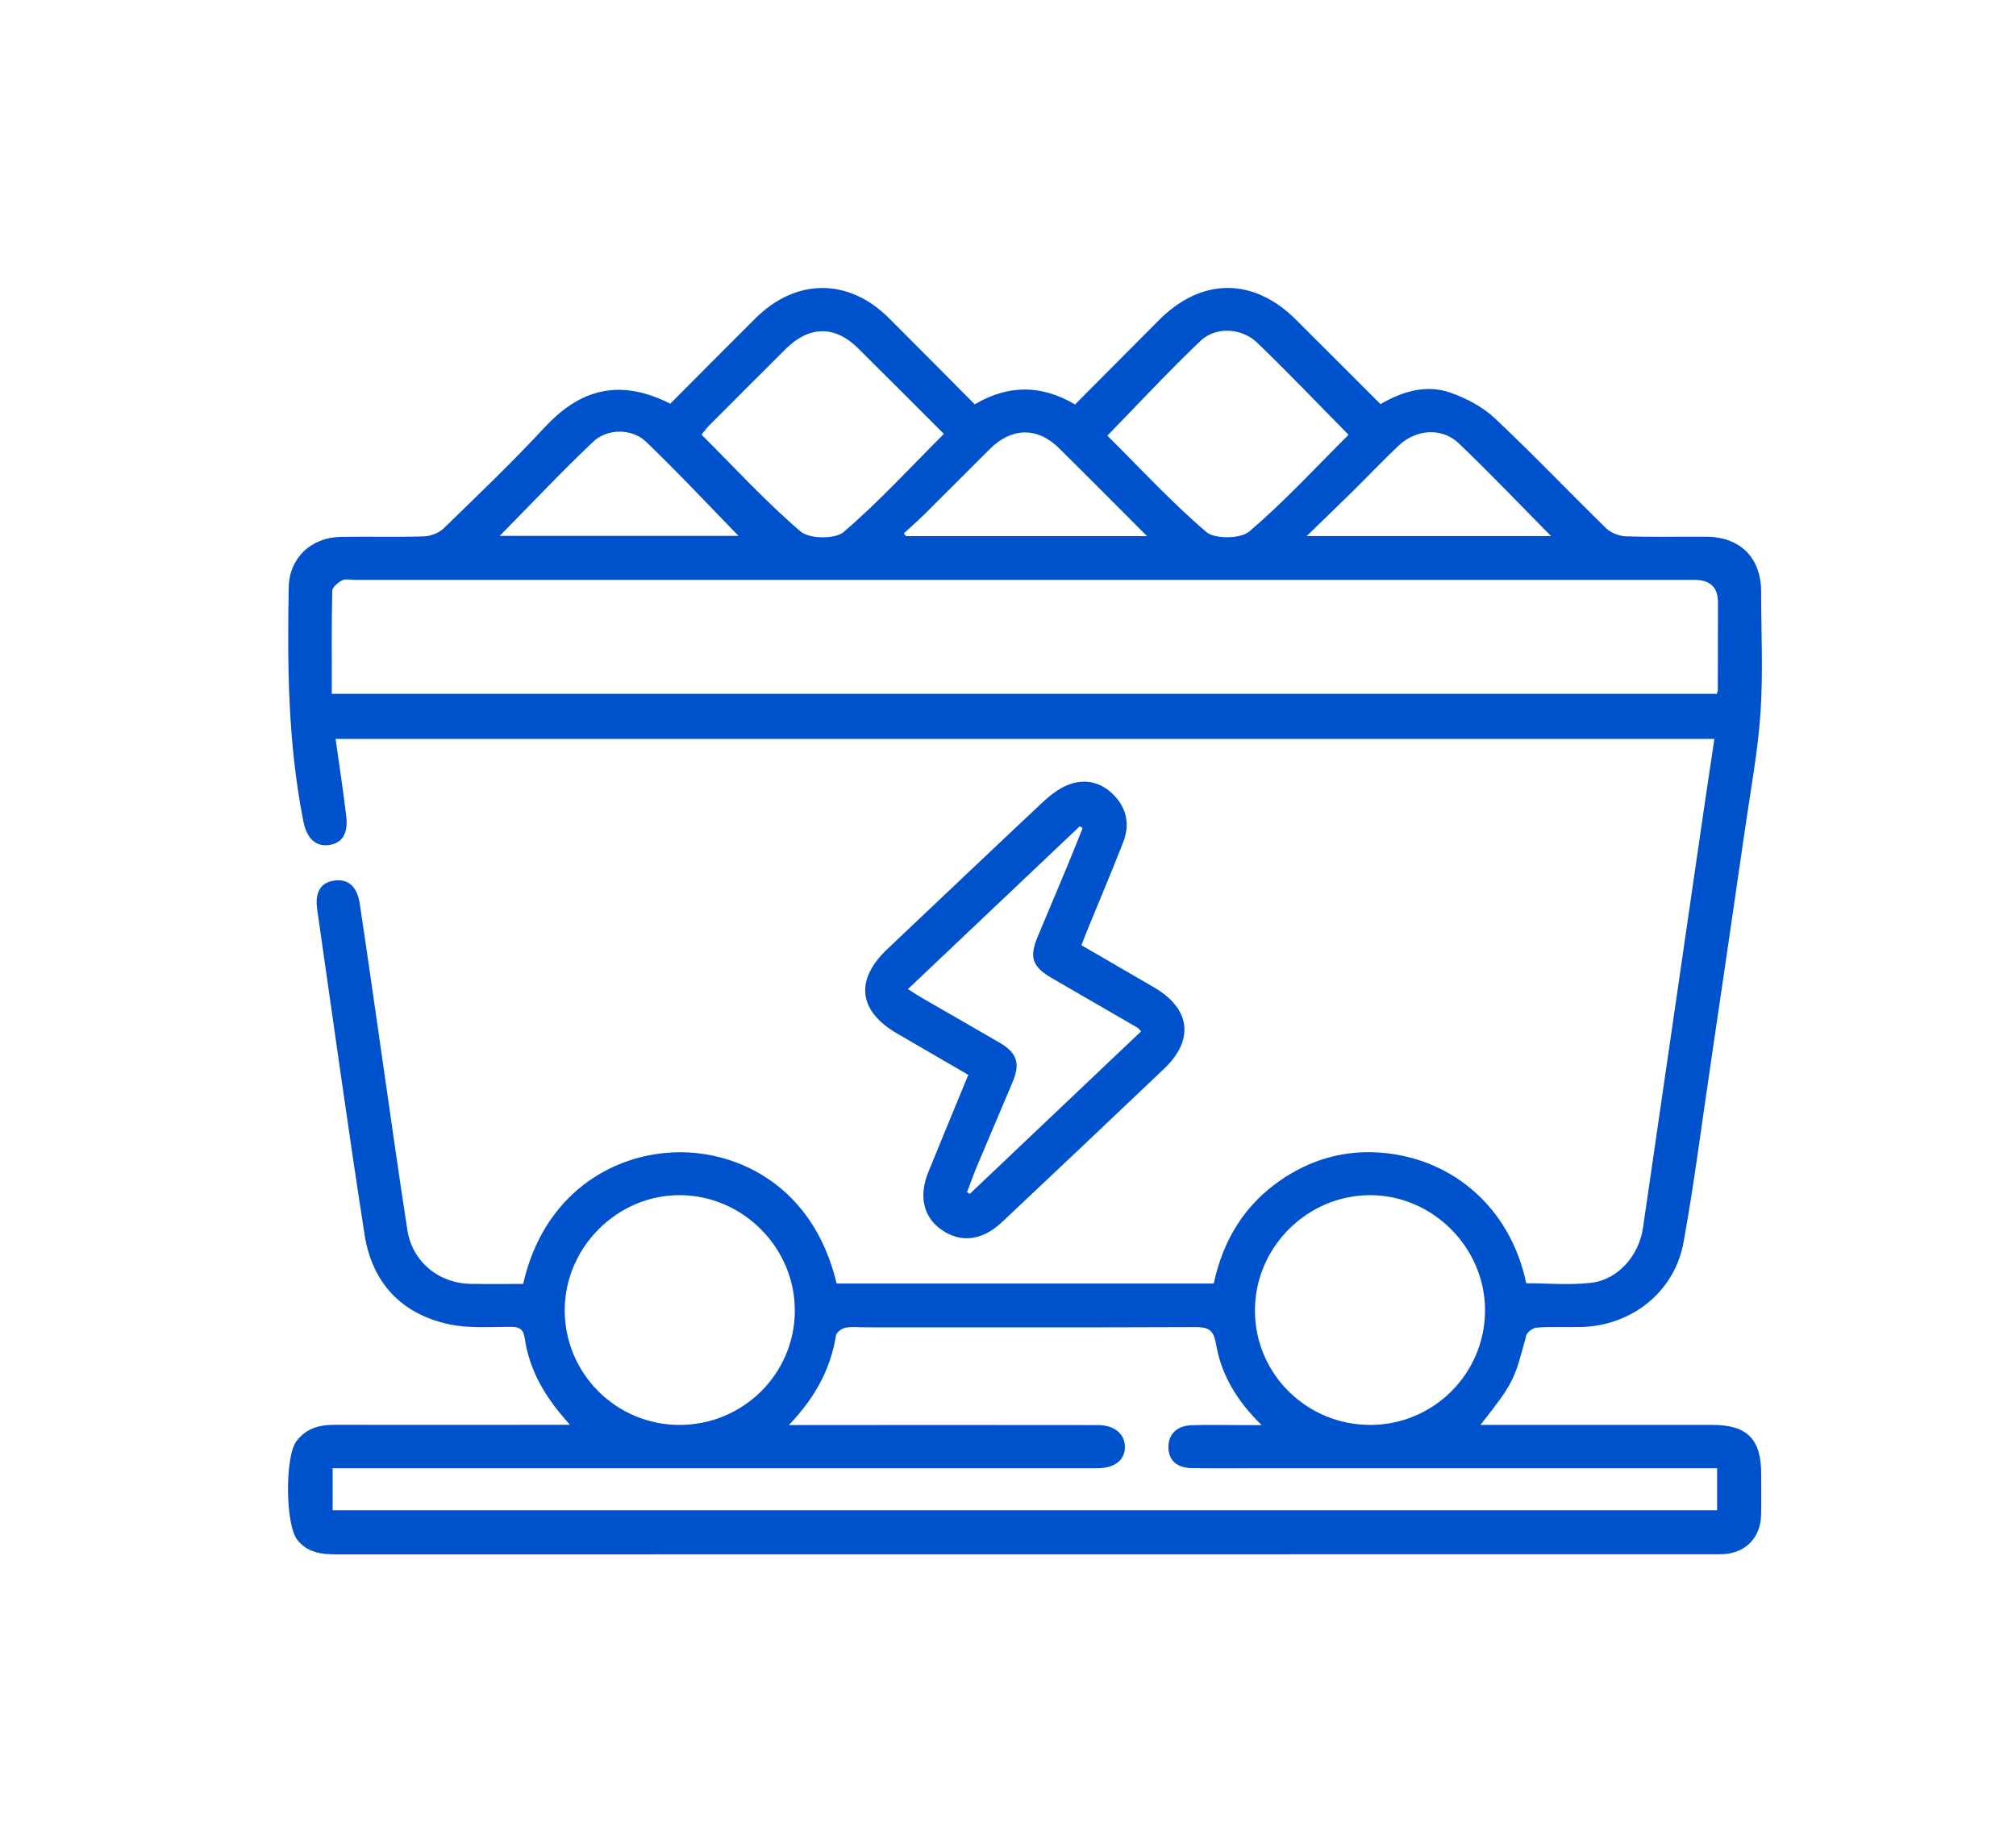 <svg xmlns="http://www.w3.org/2000/svg" fill="none" viewBox="0 0 70 64" height="64" width="70">
<path fill="#0052CC" d="M18.164 44.598C18.856 41.51 21.23 40.046 23.56 40.018C25.642 39.994 28.244 41.194 29.05 44.578H42.144C42.466 43.074 43.21 41.84 44.498 40.966C45.478 40.3 46.568 39.972 47.742 40.02C50.288 40.128 52.424 41.842 52.994 44.568C53.746 44.568 54.514 44.64 55.262 44.55C56.186 44.44 56.908 43.602 57.048 42.644C57.756 37.782 58.462 32.918 59.17 28.056C59.284 27.27 59.406 26.486 59.528 25.662H11.652C11.78 26.58 11.918 27.464 12.022 28.35C12.096 28.964 11.87 29.296 11.402 29.35C10.944 29.404 10.646 29.098 10.534 28.526C10 25.836 9.972 23.114 10.026 20.386C10.046 19.39 10.792 18.664 11.832 18.646C12.796 18.628 13.762 18.66 14.728 18.628C14.962 18.62 15.246 18.506 15.412 18.344C16.594 17.196 17.786 16.056 18.906 14.848C19.996 13.672 21.348 13.044 23.274 14.02C24.252 13.038 25.236 12.046 26.226 11.06C27.636 9.656 29.46 9.648 30.864 11.046C31.854 12.032 32.834 13.026 33.844 14.042C34.994 13.368 36.146 13.344 37.328 14.048C38.304 13.066 39.274 12.088 40.248 11.112C41.726 9.634 43.518 9.63 44.994 11.098C45.972 12.072 46.946 13.048 47.934 14.036C48.708 13.586 49.53 13.342 50.374 13.642C50.92 13.836 51.478 14.128 51.896 14.52C53.218 15.76 54.468 17.078 55.766 18.344C55.932 18.506 56.218 18.618 56.452 18.626C57.382 18.658 58.316 18.634 59.248 18.64C60.424 18.65 61.148 19.372 61.15 20.538C61.152 21.936 61.22 23.338 61.13 24.73C61.044 26.052 60.798 27.364 60.608 28.676C60.194 31.534 59.776 34.394 59.354 37.25C59.062 39.22 58.81 41.198 58.454 43.156C58.142 44.87 56.652 46.044 54.904 46.088C54.388 46.1 53.872 46.074 53.358 46.108C53.228 46.116 53.026 46.264 52.994 46.384C52.578 47.958 52.55 48.028 51.404 49.488C51.636 49.488 51.804 49.488 51.974 49.488C54.47 49.488 56.966 49.488 59.462 49.488C60.664 49.488 61.152 49.98 61.152 51.184C61.152 51.666 61.162 52.15 61.148 52.632C61.128 53.408 60.602 53.94 59.832 53.976C59.716 53.982 59.6 53.98 59.482 53.98C43.556 53.98 27.63 53.98 11.706 53.984C11.17 53.984 10.674 53.932 10.318 53.472C9.908 52.942 9.89 50.59 10.292 50.054C10.622 49.616 11.08 49.482 11.608 49.484C14.12 49.488 16.634 49.484 19.146 49.484C19.328 49.484 19.51 49.484 19.788 49.484C19.572 49.226 19.4 49.038 19.248 48.832C18.722 48.13 18.346 47.358 18.222 46.486C18.176 46.166 18.046 46.082 17.738 46.082C17.024 46.082 16.29 46.14 15.602 45.994C13.934 45.64 12.916 44.544 12.658 42.874C12.074 39.118 11.556 35.35 11.014 31.588C10.93 31 11.124 30.668 11.564 30.59C12.066 30.5 12.396 30.762 12.49 31.38C12.744 33.054 12.98 34.732 13.222 36.408C13.528 38.51 13.818 40.616 14.144 42.716C14.314 43.814 15.224 44.568 16.338 44.588C16.936 44.6 17.534 44.59 18.166 44.59L18.164 44.598ZM11.522 24.096H59.612C59.63 24.03 59.646 23.998 59.646 23.968C59.65 22.954 59.652 21.938 59.652 20.924C59.652 20.401 59.384 20.14 58.848 20.14C43.34 20.14 27.834 20.14 12.326 20.14C12.176 20.14 12.002 20.094 11.884 20.154C11.738 20.228 11.54 20.392 11.536 20.52C11.51 21.698 11.52 22.878 11.52 24.094L11.522 24.096ZM27.388 49.492C28.238 49.492 28.964 49.492 29.69 49.492C32.502 49.492 35.314 49.49 38.126 49.494C38.694 49.494 39.058 49.802 39.06 50.25C39.062 50.704 38.714 50.982 38.13 50.992C37.98 50.994 37.83 50.992 37.68 50.992C29.176 50.992 20.672 50.992 12.17 50.992H11.55V52.452H59.622V50.992H59.006C53.848 50.992 48.688 50.992 43.53 50.992C42.814 50.992 42.098 50.998 41.384 50.988C40.856 50.98 40.57 50.712 40.57 50.254C40.57 49.808 40.866 49.514 41.38 49.498C41.946 49.48 42.512 49.494 43.078 49.494C43.28 49.494 43.48 49.494 43.806 49.494C42.926 48.634 42.4 47.724 42.222 46.674C42.134 46.156 41.928 46.09 41.482 46.092C37.672 46.108 33.86 46.1 30.05 46.1C29.818 46.1 29.578 46.07 29.354 46.112C29.23 46.136 29.046 46.27 29.028 46.376C28.84 47.55 28.304 48.538 27.392 49.492H27.388ZM23.586 49.488C25.796 49.492 27.592 47.72 27.598 45.526C27.604 43.34 25.806 41.524 23.62 41.508C21.446 41.492 19.616 43.31 19.608 45.49C19.602 47.692 21.382 49.482 23.584 49.488H23.586ZM47.582 49.488C49.786 49.484 51.568 47.696 51.564 45.496C51.558 43.316 49.732 41.498 47.556 41.508C45.37 41.52 43.57 43.334 43.574 45.52C43.578 47.716 45.37 49.49 47.582 49.488ZM32.774 15.07C31.762 14.058 30.78 13.072 29.79 12.092C28.994 11.302 28.1 11.31 27.294 12.108C26.398 12.998 25.508 13.892 24.616 14.786C24.528 14.876 24.454 14.98 24.358 15.094C25.508 16.244 26.59 17.424 27.796 18.458C28.1 18.718 28.994 18.732 29.292 18.478C30.51 17.434 31.6 16.242 32.774 15.07ZM46.826 15.102C45.736 13.998 44.718 12.928 43.654 11.904C43.114 11.384 42.216 11.334 41.688 11.836C40.584 12.886 39.546 14.006 38.45 15.13C39.572 16.244 40.666 17.434 41.886 18.476C42.184 18.73 43.078 18.716 43.382 18.456C44.59 17.424 45.674 16.246 46.826 15.1V15.102ZM25.642 18.61C24.57 17.51 23.53 16.396 22.434 15.344C21.946 14.874 21.088 14.874 20.594 15.344C19.492 16.39 18.448 17.498 17.352 18.61H25.642ZM39.828 18.62C38.754 17.546 37.762 16.544 36.76 15.554C36.026 14.83 35.126 14.844 34.384 15.58C33.618 16.34 32.858 17.108 32.092 17.868C31.864 18.094 31.62 18.306 31.382 18.524L31.46 18.62H39.828ZM53.856 18.618C52.754 17.504 51.728 16.422 50.648 15.394C50.066 14.838 49.166 14.906 48.566 15.474C48.024 15.988 47.508 16.53 46.976 17.056C46.474 17.55 45.968 18.038 45.37 18.618H53.856Z"></path>
<path fill="#0052CC" d="M33.623 37.332C32.776 36.838 31.959 36.366 31.143 35.89C29.797 35.106 29.68 34.028 30.816 32.956C32.603 31.266 34.386 29.568 36.179 27.886C36.441 27.64 36.742 27.398 37.068 27.266C37.651 27.032 38.215 27.146 38.669 27.608C39.138 28.084 39.233 28.656 38.995 29.264C38.59 30.298 38.157 31.32 37.737 32.348C37.675 32.498 37.62 32.65 37.55 32.828C38.407 33.326 39.237 33.806 40.068 34.29C41.34 35.03 41.477 36.112 40.416 37.122C38.55 38.898 36.675 40.668 34.801 42.436C34.108 43.092 33.359 43.18 32.685 42.706C32.062 42.266 31.893 41.54 32.236 40.7C32.684 39.596 33.142 38.494 33.621 37.332H33.623ZM31.527 34.352C31.712 34.468 31.843 34.56 31.983 34.64C32.888 35.164 33.797 35.682 34.7 36.208C35.313 36.566 35.434 36.924 35.16 37.58C34.749 38.558 34.33 39.534 33.919 40.512C33.795 40.806 33.691 41.108 33.578 41.406C33.609 41.426 33.642 41.446 33.673 41.464C35.656 39.582 37.638 37.702 39.623 35.818C39.541 35.738 39.522 35.708 39.495 35.692C38.505 35.118 37.514 34.544 36.523 33.97C35.843 33.576 35.731 33.248 36.029 32.534C36.382 31.692 36.737 30.854 37.087 30.012C37.261 29.596 37.423 29.176 37.592 28.758C37.557 28.738 37.526 28.716 37.492 28.696C35.516 30.568 33.541 32.44 31.527 34.35V34.352Z"></path>
</svg>
